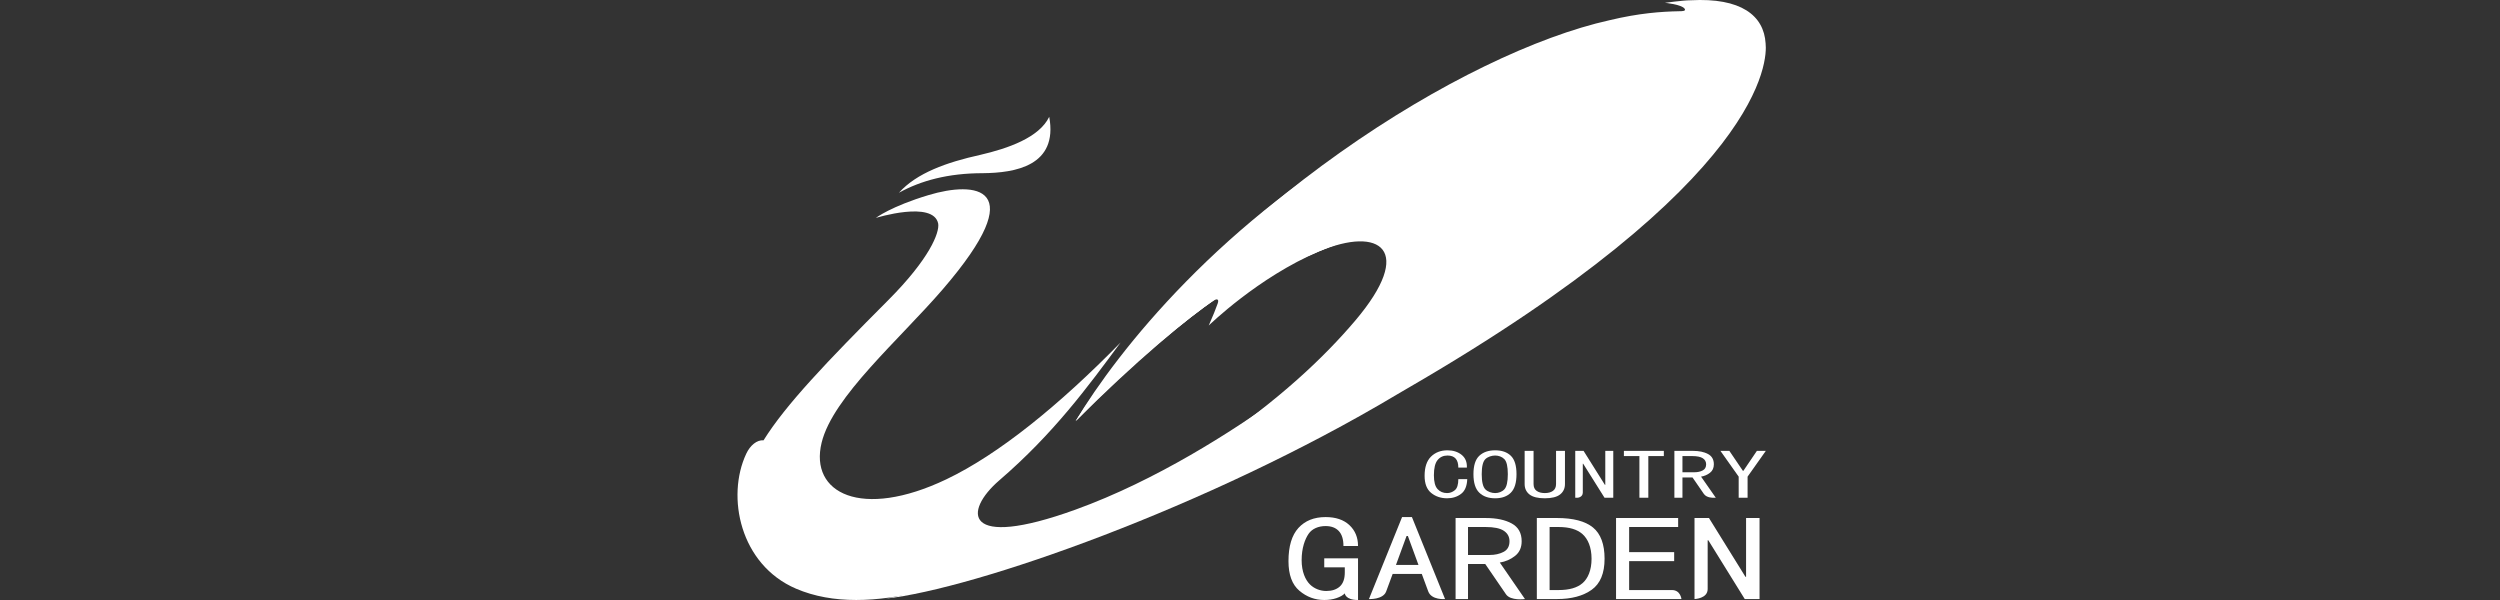 <?xml version="1.0" encoding="UTF-8"?>
<svg width="200px" height="48px" viewBox="0 0 200 48" version="1.1" xmlns="http://www.w3.org/2000/svg" xmlns:xlink="http://www.w3.org/1999/xlink">
    <rect x="0" y="0" width="200" height="48" fill="#333333" stroke="none"/>
    <title>碧桂园</title>
    <g id="碧桂园" stroke="none" stroke-width="1" fill="none" fill-rule="evenodd">
        <g id="编组-3" transform="translate(59, 0)" fill="#FFFFFF">
            <path d="M11.066,17.434 C11.066,17.434 15.679,16.006 16.056,17.892 C16.171,18.615 15.358,20.701 12.081,23.99 C7.129,28.957 3.845,32.392 2.083,35.227 C1.565,35.173 1.01,35.628 0.699,36.299 C-0.91,39.728 0.192,45.172 4.689,47.097 C10.543,49.604 18.83,46.481 26.87,42.707 C32.462,40.084 40.462,34.261 43.177,31.922 C39.651,34.455 33.517,38.431 27.036,40.772 C17.995,44.037 18.081,40.89 20.947,38.425 C25.296,34.682 28.044,30.923 30.648,27.398 C25.734,32.425 20.88,36.354 16.708,38.345 C9.91,41.588 5.742,39.457 6.73,35.412 C7.625,31.744 12.939,27.185 16.428,23.135 C23.636,14.77 18.928,14.515 15.311,15.599 C12.27,16.51 11.066,17.434 11.066,17.434 L11.066,17.434 Z" id="path120"></path>
            <path d="M12.913,15.42 C14.675,14.45 16.838,13.857 19.626,13.855 C22.194,13.832 25.661,13.277 24.938,9.344 C24.139,11.008 21.641,11.875 19.417,12.391 C16.728,12.986 14.336,13.839 12.913,15.42 L12.913,15.42 Z" id="path122"></path>
            <path d="M82.249,3.474 C82.113,1.241 80.284,-0.198 76.251,0.022 C75.612,0.025 74.192,0.226 74.192,0.226 C74.192,0.226 75.517,0.35 75.769,0.694 C75.926,0.907 75.512,0.896 75.355,0.898 C73.868,0.927 72.131,1.052 69.768,1.616 C58.217,4.18 38.135,16.544 27.051,33.673 C32.172,28.412 36.263,25.319 38.081,24.018 C38.235,23.909 39.808,22.607 39.658,23.016 C39.476,23.51 40.058,22.922 39.678,23.785 C39.678,23.785 41.601,22.169 46.474,20.11 C56.032,16.073 59.868,20.999 37.497,35.904 C27.111,42.823 16.955,46.954 11.825,47.895 C18.974,47.114 37.606,40.603 52.725,31.578 C53,31.419 53.284,31.252 53.574,31.081 C82.359,14.415 82.382,4.722 82.249,3.474 L82.249,3.474 Z" id="path124"></path>
            <path d="M52.415,9.867 C38.818,17.471 30.408,28.071 27.058,33.673 C32.178,28.412 36.269,25.319 38.088,24.018 C38.241,23.909 39.164,22.398 39.013,22.809 C38.832,23.302 39.317,23.266 38.938,24.13 C38.938,24.13 41.608,22.17 46.481,20.11 C51.35,18.054 54.732,18.324 53.922,21.054 C53.143,23.683 48.466,28.574 37.503,35.905 C32.771,39.069 26.63,42.329 22.482,44.206 C26.996,42.459 43.843,35.446 56.58,25.29 C76.038,9.771 68.98,0.601 52.415,9.867 L52.415,9.867 Z" id="path126"></path>
            <path d="M27.05,33.699 C31.746,28.994 36.212,25.263 38.142,24.018 C38.3,23.916 38.561,23.882 38.411,24.292 C38.23,24.786 38.079,25.179 37.699,26.041 C37.699,26.041 41.661,22.169 46.535,20.11 C51.404,18.054 54.242,19.97 49.405,25.666 C47.033,28.459 43.396,32.001 37.557,35.904 C36.045,36.916 34.521,37.859 33.013,38.737 C35.272,37.595 43.723,33.606 52.254,25.666 C64.264,14.488 58.809,7.824 44.891,16.852 C39.965,20.048 32.316,26.257 27.05,33.699 L27.05,33.699 Z" id="path128"></path>
            <path d="M49.642,47.999 C48.612,47.999 48.583,47.469 48.583,47.469 C48.441,47.621 48.219,47.747 47.92,47.849 C47.619,47.949 47.293,47.999 46.94,47.999 C46.198,47.999 45.536,47.753 44.952,47.261 C44.369,46.768 44.078,45.978 44.078,44.892 C44.078,43.704 44.343,42.819 44.873,42.237 C45.403,41.657 46.126,41.366 47.045,41.366 C47.858,41.366 48.494,41.58 48.953,42.01 C49.412,42.441 49.642,42.996 49.642,43.678 L48.476,43.678 C48.476,43.147 48.352,42.749 48.105,42.484 C47.858,42.218 47.504,42.085 47.045,42.085 C46.48,42.085 45.966,42.294 45.684,42.711 C45.401,43.129 45.131,43.829 45.131,44.816 C45.131,45.75 45.436,46.395 45.79,46.749 C46.143,47.103 46.639,47.279 47.098,47.279 C47.557,47.279 47.92,47.16 48.185,46.92 C48.45,46.68 48.583,46.307 48.583,45.801 L48.583,45.384 L46.94,45.384 L46.94,44.664 L49.642,44.664 L49.642,47.999 L49.642,47.999 Z" id="path138"></path>
            <path d="M54.478,45.195 L53.631,42.882 L53.524,42.882 L52.677,45.195 L54.478,45.195 Z M56.604,47.924 C56.604,47.924 55.522,48.026 55.258,47.31 C54.994,46.595 54.743,45.915 54.743,45.915 L52.412,45.915 C52.412,45.915 52.143,46.659 51.892,47.321 C51.642,47.983 50.516,47.924 50.516,47.924 L53.166,41.366 L53.954,41.366 L56.604,47.924 Z" id="path140"></path>
            <path d="M61.76,43.298 C61.76,42.945 61.609,42.667 61.31,42.465 C61.008,42.263 60.523,42.161 59.852,42.161 L58.441,42.161 L58.441,44.398 L60.17,44.398 C60.594,44.398 60.965,44.317 61.283,44.152 C61.601,43.989 61.76,43.704 61.76,43.298 L61.76,43.298 Z M62.997,47.924 C62.997,47.924 61.846,48.083 61.478,47.542 C61.11,47.001 59.819,45.119 59.819,45.119 L58.441,45.119 L58.441,47.924 L57.447,47.924 L57.447,41.442 L59.871,41.442 C60.719,41.442 61.408,41.587 61.937,41.877 C62.468,42.168 62.733,42.641 62.733,43.298 C62.733,43.805 62.556,44.196 62.203,44.473 C61.849,44.753 61.442,44.929 60.985,45.004 L62.997,47.924 L62.997,47.924 Z" id="path142"></path>
            <path d="M68.324,44.702 C68.324,43.766 68.026,43.109 67.601,42.73 C67.178,42.351 66.541,42.161 65.694,42.161 L64.968,42.161 L64.968,47.204 L65.694,47.204 C66.541,47.204 67.177,47.021 67.601,46.654 C68.026,46.288 68.324,45.636 68.324,44.702 L68.324,44.702 Z M69.366,44.702 C69.366,45.864 69.022,46.692 68.333,47.184 C67.644,47.677 66.717,47.924 65.551,47.924 L63.947,47.924 L63.947,41.441 L65.551,41.441 C66.858,41.441 67.821,41.695 68.439,42.199 C69.057,42.705 69.366,43.54 69.366,44.702 L69.366,44.702 Z" id="path144"></path>
            <path d="M75.516,47.924 L70.284,47.924 L70.284,41.442 L75.252,41.442 L75.252,42.162 L71.331,42.162 L71.331,44.17 L74.933,44.17 L74.933,44.892 L71.331,44.892 L71.331,47.204 L74.756,47.204 C75.445,47.204 75.516,47.924 75.516,47.924 L75.516,47.924 Z" id="path146"></path>
            <path d="M81.763,47.924 L80.58,47.924 L77.665,43.222 L77.613,43.222 L77.613,47.123 C77.613,47.893 76.561,47.924 76.561,47.924 L76.561,41.442 L77.718,41.442 L80.633,46.142 L80.686,46.142 L80.686,41.442 L81.763,41.442 L81.763,47.924 L81.763,47.924 Z" id="path148"></path>
            <path d="M58.38,38.328 C58.359,38.884 58.194,39.279 57.884,39.511 C57.574,39.746 57.202,39.863 56.767,39.863 C56.271,39.863 55.846,39.72 55.495,39.435 C55.144,39.15 54.968,38.694 54.968,38.065 C54.968,37.378 55.138,36.867 55.479,36.53 C55.821,36.194 56.26,36.025 56.798,36.025 C57.253,36.025 57.63,36.147 57.931,36.387 C58.23,36.629 58.37,36.969 58.349,37.407 L57.666,37.407 C57.666,37.086 57.594,36.845 57.449,36.683 C57.305,36.522 57.087,36.442 56.798,36.442 C56.467,36.442 56.203,36.563 56.007,36.804 C55.81,37.045 55.712,37.451 55.712,38.021 C55.712,38.547 55.81,38.917 56.007,39.128 C56.203,39.34 56.457,39.446 56.767,39.446 C56.995,39.446 57.202,39.369 57.387,39.216 C57.574,39.063 57.666,38.766 57.666,38.328 L58.38,38.328 L58.38,38.328 Z" id="path150"></path>
            <path d="M61.626,37.933 C61.626,37.319 61.533,36.918 61.346,36.728 C61.16,36.538 60.882,36.442 60.613,36.442 C60.344,36.442 60.028,36.538 59.831,36.728 C59.635,36.918 59.538,37.32 59.538,37.933 C59.538,38.547 59.635,38.953 59.831,39.15 C60.028,39.347 60.344,39.446 60.613,39.446 C60.882,39.446 61.16,39.347 61.346,39.15 C61.533,38.953 61.626,38.547 61.626,37.933 L61.626,37.933 Z M62.32,37.933 C62.32,38.62 62.17,39.114 61.869,39.413 C61.569,39.713 61.151,39.863 60.613,39.863 C60.076,39.863 59.651,39.713 59.342,39.413 C59.031,39.114 58.876,38.62 58.876,37.933 C58.876,37.247 59.031,36.757 59.342,36.464 C59.651,36.172 60.076,36.025 60.613,36.025 C61.151,36.025 61.569,36.172 61.869,36.464 C62.17,36.757 62.32,37.247 62.32,37.933 Z" id="path152"></path>
            <path d="M66.197,38.723 C66.197,39.073 66.067,39.351 65.809,39.556 C65.551,39.76 65.143,39.863 64.584,39.863 C64.026,39.863 63.617,39.76 63.358,39.556 C63.1,39.351 62.971,39.073 62.971,38.723 L62.972,36.07 L63.685,36.07 L63.685,38.723 C63.685,38.972 63.766,39.154 63.933,39.271 C64.097,39.388 64.315,39.446 64.584,39.446 C64.853,39.446 65.069,39.388 65.236,39.271 C65.4,39.154 65.484,38.972 65.484,38.723 L65.484,36.07 L66.197,36.07 L66.197,38.723 Z" id="path154"></path>
            <path d="M70.062,39.818 L69.361,39.818 L67.655,37.1 L67.624,37.1 L67.624,39.404 C67.624,39.786 67.215,39.818 67.215,39.818 L67.02,39.818 L67.02,36.07 L67.686,36.07 L69.392,38.788 L69.423,38.788 L69.423,36.07 L70.062,36.07 L70.062,39.818 L70.062,39.818 Z" id="path156"></path>
            <polygon id="path158" points="74.107 36.486 72.866 36.486 72.866 39.818 72.153 39.818 72.153 36.486 70.912 36.486 70.912 36.07 74.107 36.07"></polygon>
            <path d="M77.491,37.144 C77.491,36.94 77.403,36.779 77.227,36.662 C77.052,36.545 76.767,36.486 76.374,36.486 L75.596,36.486 L75.596,37.78 L76.561,37.78 C76.809,37.78 77.026,37.733 77.212,37.637 C77.398,37.542 77.491,37.378 77.491,37.144 L77.491,37.144 Z M78.263,39.818 L78.044,39.818 C78.044,39.818 77.533,39.84 77.306,39.51 C77.079,39.179 76.402,38.197 76.402,38.197 L75.596,38.197 L75.596,39.818 L74.951,39.818 L74.951,36.07 L76.433,36.07 C76.93,36.07 77.332,36.154 77.642,36.322 C77.953,36.49 78.108,36.764 78.108,37.144 C78.108,37.437 78.005,37.663 77.798,37.823 C77.591,37.985 77.353,38.087 77.084,38.13 L78.263,39.818 Z" id="path160"></path>
            <polygon id="path162" points="82.265 36.07 80.807 38.131 80.807 39.818 80.094 39.818 80.094 38.131 78.635 36.07 79.349 36.07 80.435 37.671 80.466 37.671 81.551 36.07"></polygon>
        </g>
    </g>
</svg>